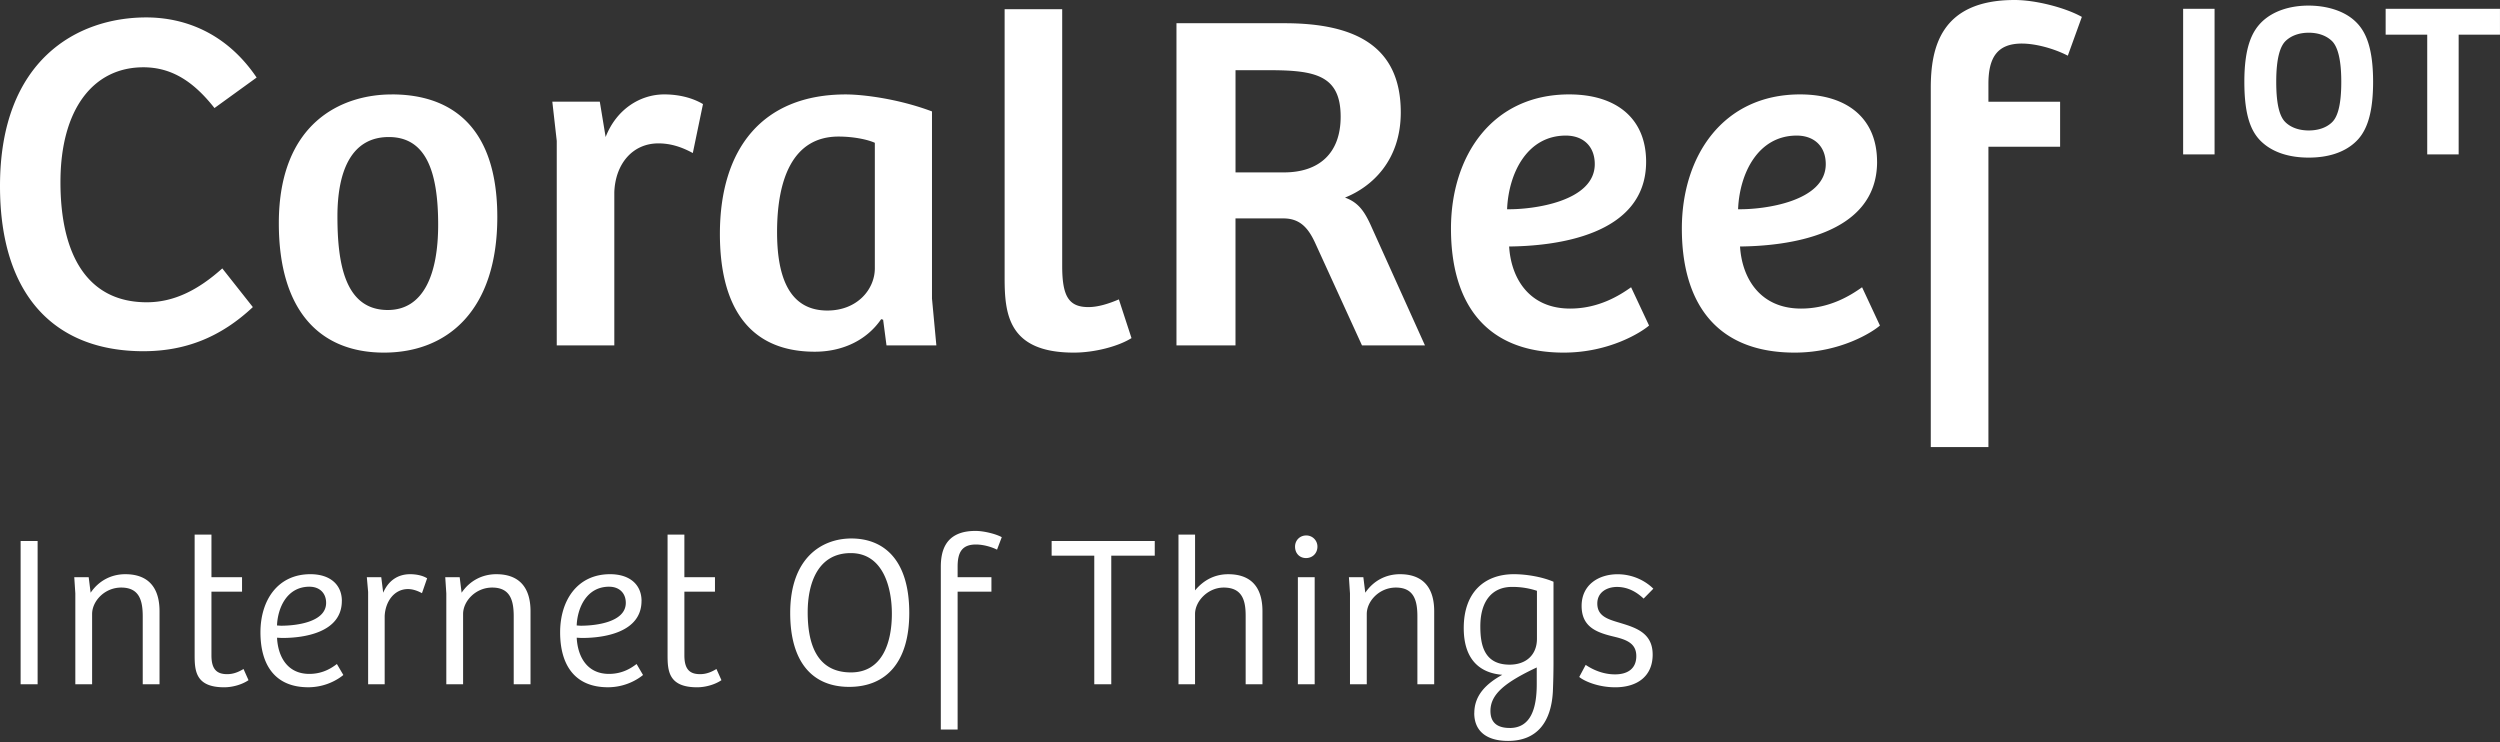 <svg width="320" height="95" fill="none" xmlns="http://www.w3.org/2000/svg"><rect width="100%" height="100%" fill="#333333" stroke="none"/><path d="M2.639 87.586V69.252h2.176v18.334H2.64ZM9.642 87.586V75.954l-.136-2.07h1.846l.248 1.984c1.05-1.546 2.65-2.37 4.44-2.37 2.839 0 4.38 1.599 4.38 4.74v9.344h-2.15v-8.68c0-2.045-.442-3.694-2.758-3.694-2.12 0-3.722 1.735-3.722 3.388v8.986H9.639l.003.004ZM27.066 68.427v5.457h3.915v1.85h-3.916v8.158c0 1.818.718 2.4 2.016 2.4.932 0 1.624-.388 2.09-.66l.639 1.43c-.804.552-2.016.911-3.116.911-3.669 0-3.78-2.123-3.78-4.134V68.427h2.151ZM43.755 76.918c0 4.077-4.906 4.74-7.58 4.74-.273 0-.496-.028-.714-.028.107 2.259 1.212 4.629 4.134 4.629 1.847 0 3.005-.879 3.528-1.266l.825 1.406c-.692.577-2.288 1.57-4.493 1.57-4.3 0-6.117-2.922-6.117-7.028 0-4.105 2.205-7.444 6.393-7.444 2.564 0 4.027 1.377 4.027 3.421h-.004Zm-4.135-1.821c-2.947 0-4.08 2.786-4.163 4.966.161 0 .326.028.549.028 1.875 0 5.737-.444 5.737-2.922 0-1.298-.886-2.069-2.123-2.069v-.003ZM49.24 87.586h-2.12V75.76l-.165-1.875h1.847l.247 1.983c.663-1.546 1.876-2.37 3.446-2.37.854 0 1.653.193 2.177.523l-.66 1.904c-.47-.251-1.105-.524-1.793-.524-1.764 0-2.894 1.6-2.98 3.443V87.586ZM57.128 87.586V75.954l-.136-2.07h1.847l.247 1.984c1.05-1.546 2.65-2.37 4.44-2.37 2.84 0 4.381 1.599 4.381 4.74v9.344h-2.151v-8.68c0-2.045-.441-3.694-2.758-3.694-2.119 0-3.722 1.735-3.722 3.388v8.986h-2.151l.003.004ZM82.114 76.918c0 4.077-4.905 4.74-7.58 4.74-.273 0-.495-.028-.714-.028.108 2.259 1.212 4.629 4.134 4.629 1.847 0 3.005-.879 3.529-1.266l.825 1.406c-.693.577-2.288 1.57-4.493 1.57-4.3 0-6.118-2.922-6.118-7.028 0-4.105 2.206-7.444 6.394-7.444 2.564 0 4.027 1.377 4.027 3.421h-.004Zm-4.135-1.821c-2.947 0-4.08 2.786-4.163 4.966.162 0 .327.028.55.028 1.874 0 5.736-.444 5.736-2.922 0-1.298-.885-2.069-2.123-2.069v-.003ZM87.6 68.427v5.457h3.916v1.85h-3.915v8.158c0 1.818.717 2.4 2.015 2.4.932 0 1.624-.388 2.09-.66l.639 1.43c-.804.552-2.016.911-3.116.911-3.669 0-3.78-2.123-3.78-4.134V68.427h2.152ZM108.698 87.92c-4.712 0-7.552-3.17-7.552-9.46 0-7.082 4.077-9.535 7.828-9.535 3.97 0 7.412 2.51 7.412 9.535 0 6.315-2.976 9.46-7.692 9.46h.004Zm.222-1.851c3.999 0 5.239-3.776 5.239-7.523 0-3.256-1.076-7.749-5.264-7.749-4.188 0-5.511 3.833-5.511 7.58 0 3.748.993 7.692 5.54 7.692h-.004ZM122.575 93.377h-2.151v-20.79c0-1.926.47-4.63 4.439-4.63 1.076 0 2.618.388 3.363.8l-.606 1.6c-.717-.36-1.764-.66-2.703-.66-1.793 0-2.342 1.018-2.342 2.836v1.352h4.328v1.85h-4.328v17.642ZM147.809 69.252v1.875h-5.566v16.455h-2.176V71.127h-5.458v-1.875h13.203-.003ZM150.845 87.586V68.427h2.123v7.143c1.212-1.463 2.704-2.07 4.246-2.07 2.865 0 4.381 1.6 4.381 4.741v9.345h-2.151v-8.767c0-1.93-.412-3.611-2.811-3.611-2.012 0-3.668 1.735-3.668 3.388v8.986h-2.123l.003.004ZM167.2 68.538c.8 0 1.431.635 1.431 1.43 0 .858-.635 1.464-1.46 1.464-.824 0-1.405-.606-1.405-1.463 0-.8.606-1.43 1.43-1.43h.004Zm-1.072 19.048V73.885h2.151v13.7h-2.151ZM172.798 87.586V75.954l-.136-2.07h1.847l.247 1.984c1.051-1.546 2.65-2.37 4.439-2.37 2.84 0 4.382 1.599 4.382 4.74v9.344h-2.151v-8.68c0-2.045-.441-3.694-2.758-3.694-2.119 0-3.722 1.735-3.722 3.388v8.986h-2.151l.003.004ZM188.711 91.28c0-2.342 1.599-3.809 3.582-4.906-2.51-.194-4.934-1.6-4.934-5.985 0-4.63 2.704-6.892 6.422-6.892 1.485 0 3.529.305 5.067.965v10.313c0 1.186-.029 2.588-.082 3.775-.219 3.887-2.037 6.286-5.734 6.286-2.84 0-4.328-1.323-4.328-3.557h.007Zm8.022-15.656a9.975 9.975 0 0 0-3.203-.499c-2.452 0-4.048 1.71-4.048 5.045 0 2.206.387 4.906 3.747 4.906 2.123 0 3.5-1.266 3.5-3.31V75.62l.004.004Zm-3.5 17.56c2.729 0 3.471-2.536 3.471-5.627v-2.123c-4.048 1.904-5.927 3.418-5.927 5.565 0 1.571.964 2.18 2.456 2.18v.004ZM202.967 85.104c.804.552 2.152 1.216 3.755 1.216 1.602 0 2.725-.717 2.725-2.342 0-1.624-1.241-2.097-2.837-2.481-2.205-.523-4.163-1.212-4.163-3.94 0-2.73 2.206-4.053 4.601-4.053 1.958 0 3.586.857 4.579 1.85l-1.244 1.266c-.908-.853-2.012-1.491-3.418-1.491-1.186 0-2.51.61-2.51 2.122 0 1.628 1.352 2.016 2.923 2.482 1.983.606 4.163 1.266 4.163 4.052 0 2.786-1.983 4.188-4.794 4.188-2.234 0-4.027-.825-4.604-1.323l.824-1.546ZM283.465 19.761h-4.024V1.126h4.024v18.635ZM301.362 18.302c-1.377 1.212-3.363 1.872-5.845 1.872-2.481 0-4.493-.66-5.869-1.872-1.431-1.244-2.371-3.281-2.371-7.828 0-4.547 1.019-6.537 2.342-7.774 1.377-1.27 3.446-1.983 5.87-1.983s4.6.714 5.952 1.983c1.323 1.212 2.316 3.281 2.316 7.774s-.993 6.612-2.398 7.828h.003Zm-2.919-13.095c-.717-.664-1.735-1.019-2.922-1.019s-2.205.355-2.922 1.019c-.689.634-1.241 2.09-1.241 5.263 0 3.174.523 4.547 1.187 5.182.717.692 1.764 1.047 2.976 1.047s2.263-.355 2.976-1.047c.664-.635 1.187-2.037 1.187-5.182 0-3.144-.552-4.632-1.241-5.263ZM320 4.436h-5.292V19.76h-4.023V4.436h-5.322v-3.31h14.634v3.31H320ZM28.45 34.352l3.915 4.955c-4.102 3.844-8.62 5.648-14.013 5.648C7.122 44.955 0 37.945 0 23.813 0 7.627 9.922 2.23 18.718 2.23c4.84 0 10.226 1.922 14.131 7.695l-5.396 3.905c-2.596-3.295-5.386-5.217-9.105-5.217-6.393 0-10.61 5.343-10.61 14.698s3.475 15.38 11.044 15.38c3.464 0 6.573-1.553 9.671-4.336M56.085 28.765c0-6.939-1.617-11.224-6.322-11.224-4.704 0-6.572 4.21-6.572 10.162 0 5.953.925 11.977 6.447 11.977 4.525 0 6.447-4.471 6.447-10.919m-5.952-16.677c4.59 0 13.522 1.427 13.522 15.695 0 11.905-6.33 17.355-14.508 17.355-8.18 0-13.457-5.332-13.457-16.556 0-12.89 8.06-16.49 14.447-16.49M78.636 44.209h-7.372V18.036l-.567-5.02h6.078l.746 4.525c1.366-3.535 4.4-5.457 7.505-5.457 1.857 0 3.593.43 4.956 1.237L88.68 19.59c-1.366-.746-2.794-1.237-4.4-1.237-3.349 0-5.522 2.668-5.648 6.257v19.6h.004ZM111.979 18.28c-.925-.423-2.728-.8-4.65-.8-5.888 0-7.864 5.523-7.864 12.22 0 5.146 1.23 10.048 6.436 10.048 3.852 0 6.078-2.74 6.078-5.404V18.28Zm7.319 19.976.556 5.953h-6.383l-.43-3.285-.251-.072c-1.922 2.8-5.081 4.167-8.495 4.167-8.746 0-12.148-6.203-12.148-15.074 0-10.919 5.45-17.858 16.114-17.858 2.047 0 6.573.502 11.033 2.174V38.26l.004-.004ZM135.961 1.176v32.86c0 3.844.806 5.271 3.356 5.271 1.23 0 2.596-.43 3.898-.986l1.617 4.956c-1.678 1.057-4.716 1.857-7.38 1.857-8.369 0-8.86-4.895-8.86-9.553V1.176h7.372-.003ZM164.35 22.067c4.461 0 7.254-2.417 7.254-7.129 0-5.278-3.224-5.952-9.111-5.952h-4.346v13.08h6.203Zm-6.203 22.142h-7.559V2.973h13.827c9.122 0 14.884 2.98 14.884 11.41 0 6.196-3.726 9.545-7.139 10.907 1.678.62 2.478 1.678 3.41 3.79l6.824 15.129h-8.061l-5.953-13.027c-.871-1.922-1.922-3.224-4.095-3.224h-6.142v16.25h.004ZM200.423 17.355c-4.967 0-7.326 4.84-7.516 9.427 3.349.061 11.223-.997 11.223-5.773 0-2.288-1.481-3.654-3.707-3.654Zm10.28 3.35c0 9.552-11.844 10.792-17.534 10.846.243 4.03 2.531 7.946 7.809 7.946 3.654 0 6.322-1.678 7.803-2.729l2.299 4.902c-.997.86-5.082 3.464-10.919 3.464-10.227 0-14.436-6.573-14.436-15.874 0-9.302 5.26-17.176 15.128-17.176 6.078 0 9.85 3.105 9.85 8.62ZM229.979 17.355c-4.956 0-7.319 4.84-7.505 9.427 3.349.061 11.223-.997 11.223-5.773 0-2.288-1.491-3.654-3.718-3.654Zm10.288 3.35c0 9.552-11.841 10.792-17.542 10.846.244 4.03 2.542 7.946 7.81 7.946 3.664 0 6.329-1.678 7.81-2.729l2.287 4.902c-.986.86-5.074 3.464-10.908 3.464-10.233 0-14.447-6.573-14.447-15.874 0-9.302 5.271-17.176 15.129-17.176 6.078 0 9.857 3.105 9.857 8.62M254.518 57.225h-7.379v-45.94C247.139 6.317 248.261 0 257.867 0c2.722 0 6.508.986 8.61 2.162l-1.797 4.966c-1.796-.932-4.149-1.552-5.88-1.552-3.106 0-4.282 1.743-4.282 5.145v2.299h9.176v5.762h-9.176v38.443Z" fill="#fff"/></svg>
